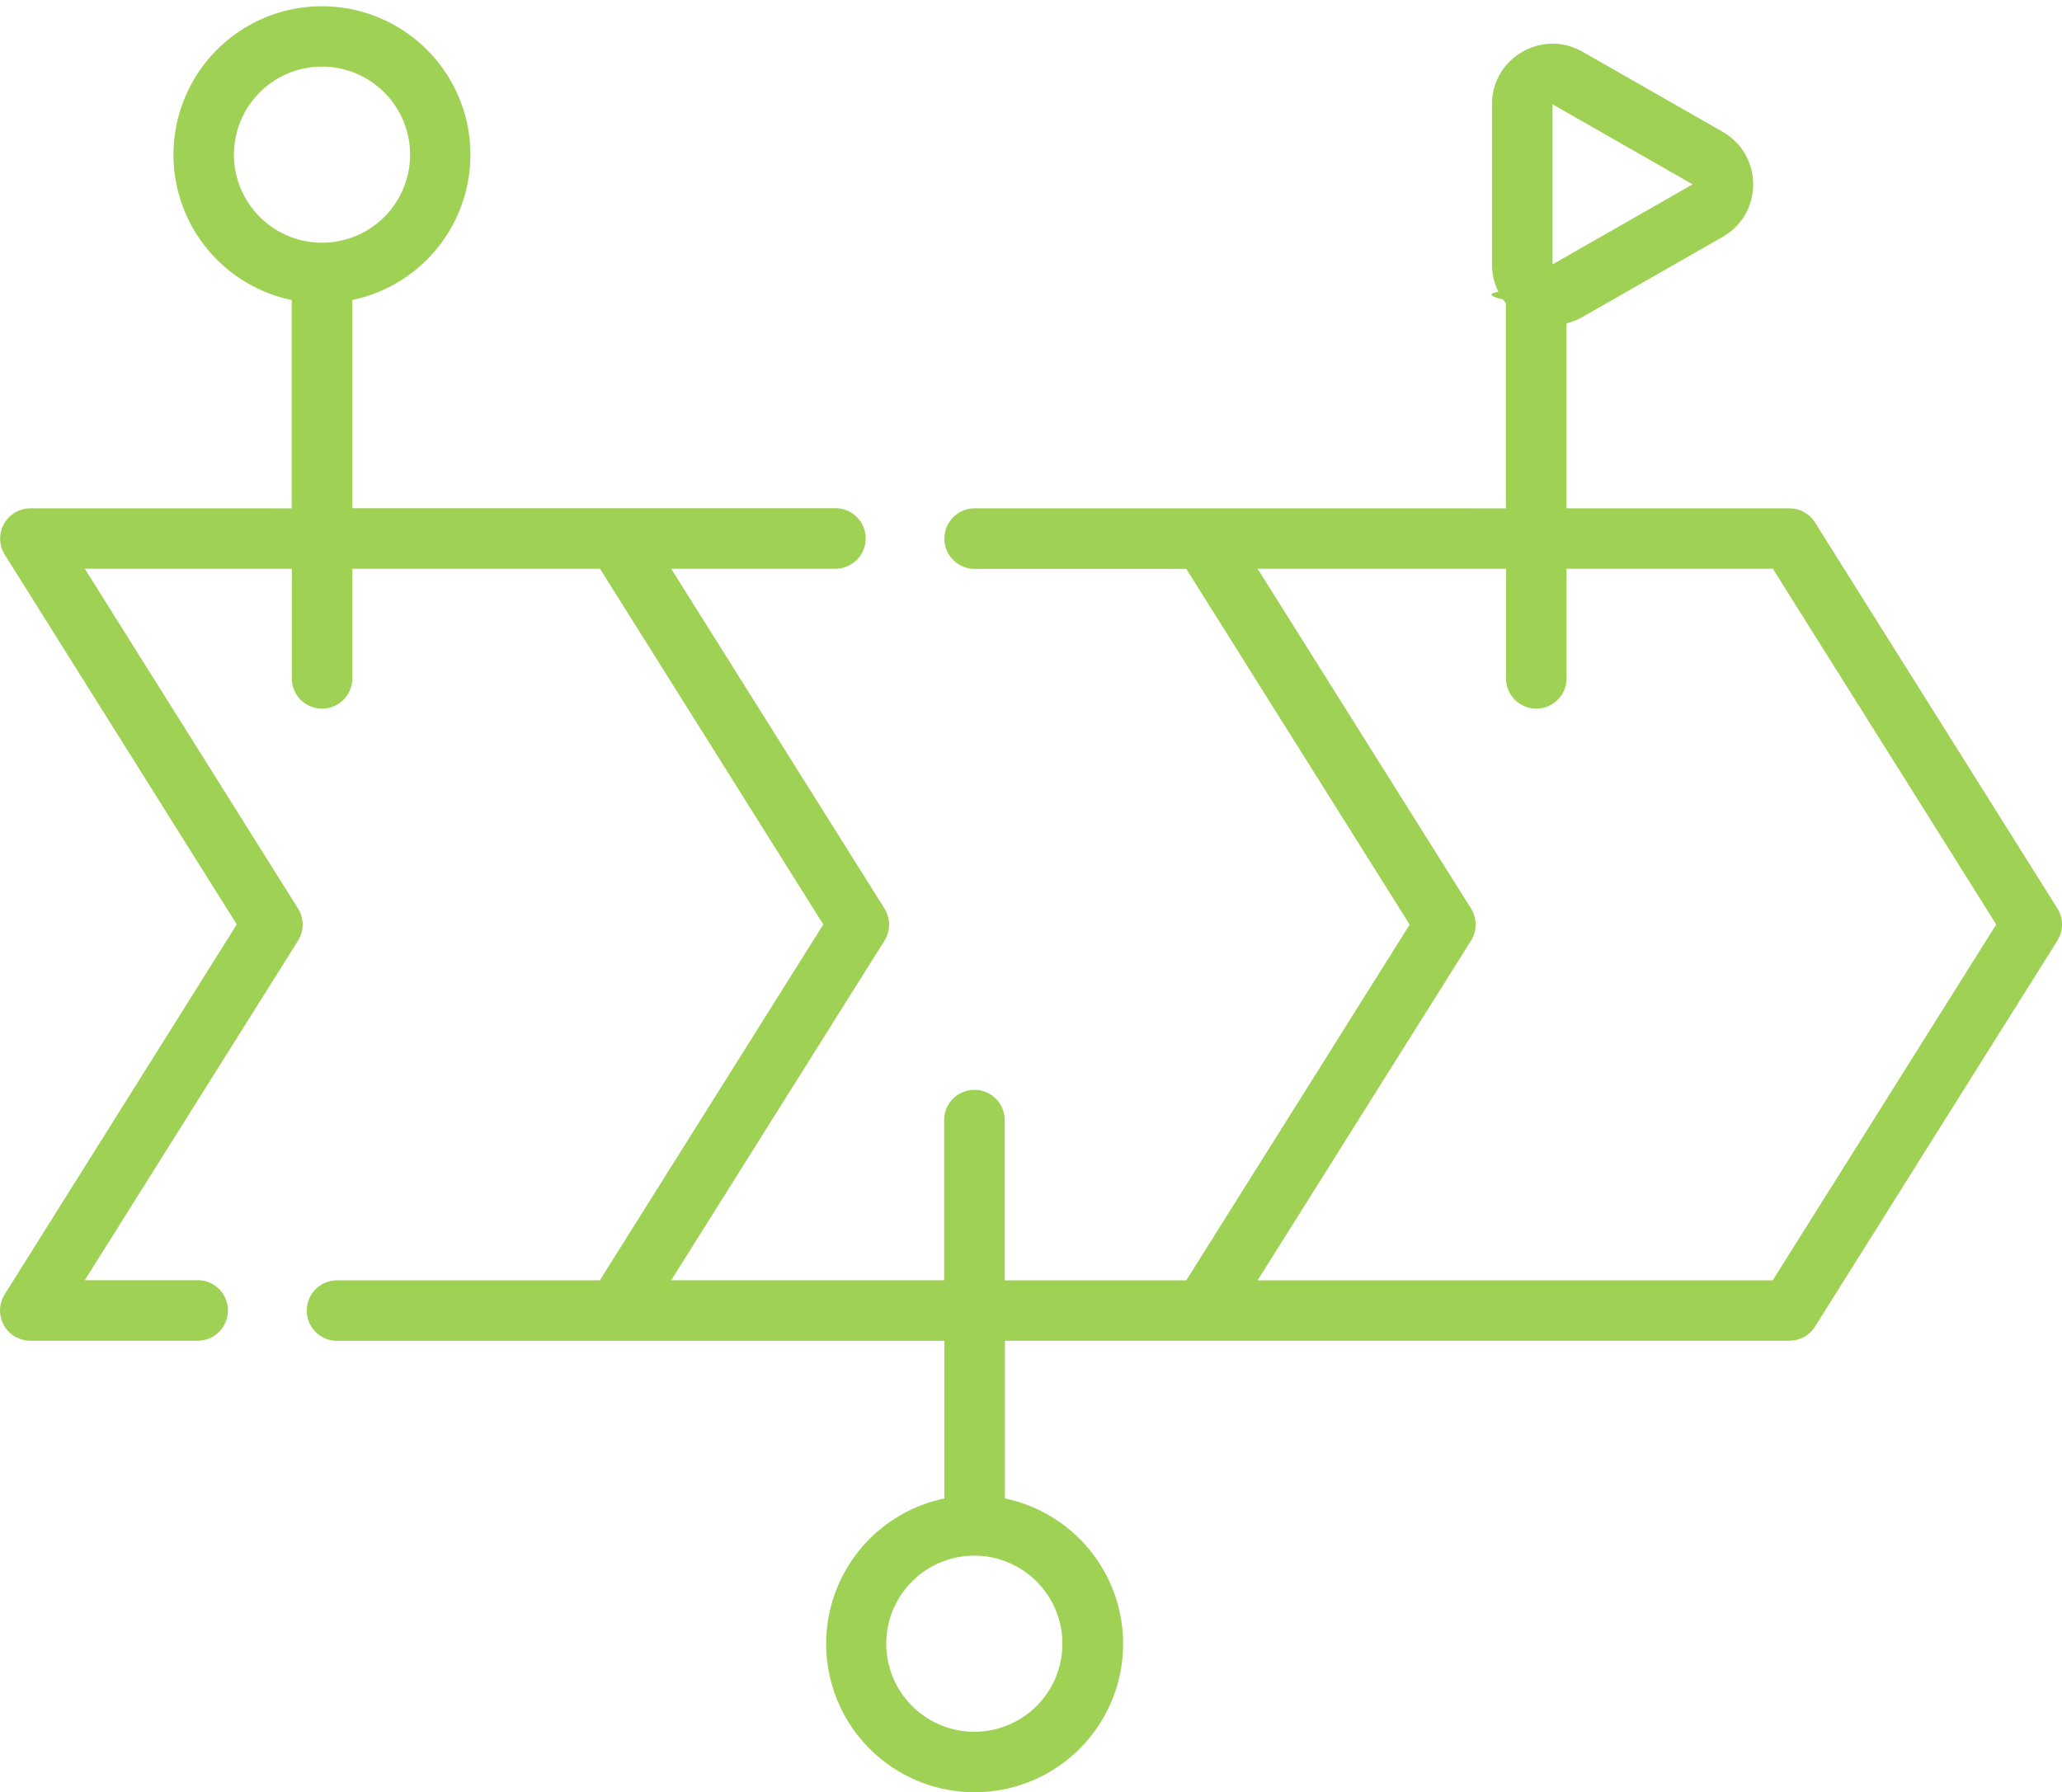 <svg xmlns="http://www.w3.org/2000/svg" width="68.126" height="59.224" viewBox="0 0 68.126 59.224">
  <g id="timeline" transform="translate(0 0)">
    <path id="Caminho_302" data-name="Caminho 302" d="M67.972,64.034,59.965,51.282a1,1,0,0,0-.845-.467H51.752V43.931c2.23-.462-4.224-.463-2,0v6.884H32.2a1,1,0,0,0,0,2h6.992l7.381,11.755L39.193,76.324h-6V71.03a1,1,0,1,0-2,0v5.293H22.174L29.221,65.1a1,1,0,0,0,0-1.061L22.174,52.81H27.6a1,1,0,0,0,0-2H11.636V43.931a4.905,4.905,0,1,0-2,0v6.884H1a1,1,0,0,0-.845,1.528L7.822,64.565.152,76.791A1,1,0,0,0,1,78.32H6.53a1,1,0,0,0,0-2H2.8L9.846,65.1a1,1,0,0,0,0-1.061L2.8,52.81H9.64v3.623a1,1,0,1,0,2,0V52.81h8.182L27.2,64.565,19.817,76.324H11.135a1,1,0,1,0,0,2H31.2v5.209a4.905,4.905,0,1,0,2,0V78.32H59.12a1,1,0,0,0,.845-.467L67.972,65.1A1,1,0,0,0,67.972,64.034ZM7.728,39.128a2.91,2.91,0,1,1,2.91,2.91,2.913,2.913,0,0,1-2.91-2.91ZM35.1,88.335a2.91,2.91,0,1,1-2.91-2.913A2.913,2.913,0,0,1,35.1,88.335ZM58.568,76.324H41.549L48.6,65.1a1,1,0,0,0,0-1.061L41.549,52.81h8.207v3.623a1,1,0,0,0,2,0V52.81h6.816l7.381,11.755Z" transform="translate(0.001 -34.017)" fill="#9ed154"/>
    <g id="Polígono_9" data-name="Polígono 9" transform="translate(59.953 0) rotate(90)" fill="none">
      <path d="M4.355,3.039a2,2,0,0,1,3.473,0l2.645,4.629A2,2,0,0,1,8.737,10.66H3.446A2,2,0,0,1,1.71,7.668Z" stroke="none"/>
      <path d="M 6.092 4.031 L 3.446 8.66 C 3.446 8.66 3.446 8.66 3.446 8.66 C 3.446 8.66 3.446 8.66 3.446 8.66 L 8.737 8.66 L 6.092 4.031 C 6.092 4.031 6.092 4.031 6.092 4.031 M 6.092 2.031 C 6.768 2.031 7.444 2.367 7.828 3.039 L 10.474 7.668 C 11.235 9.002 10.273 10.66 8.737 10.66 L 3.446 10.66 C 1.911 10.66 0.948 9.002 1.71 7.668 L 4.355 3.039 C 4.739 2.367 5.415 2.031 6.092 2.031 Z" stroke="none" fill="#9ed154"/>
    </g>
  </g>
</svg>
